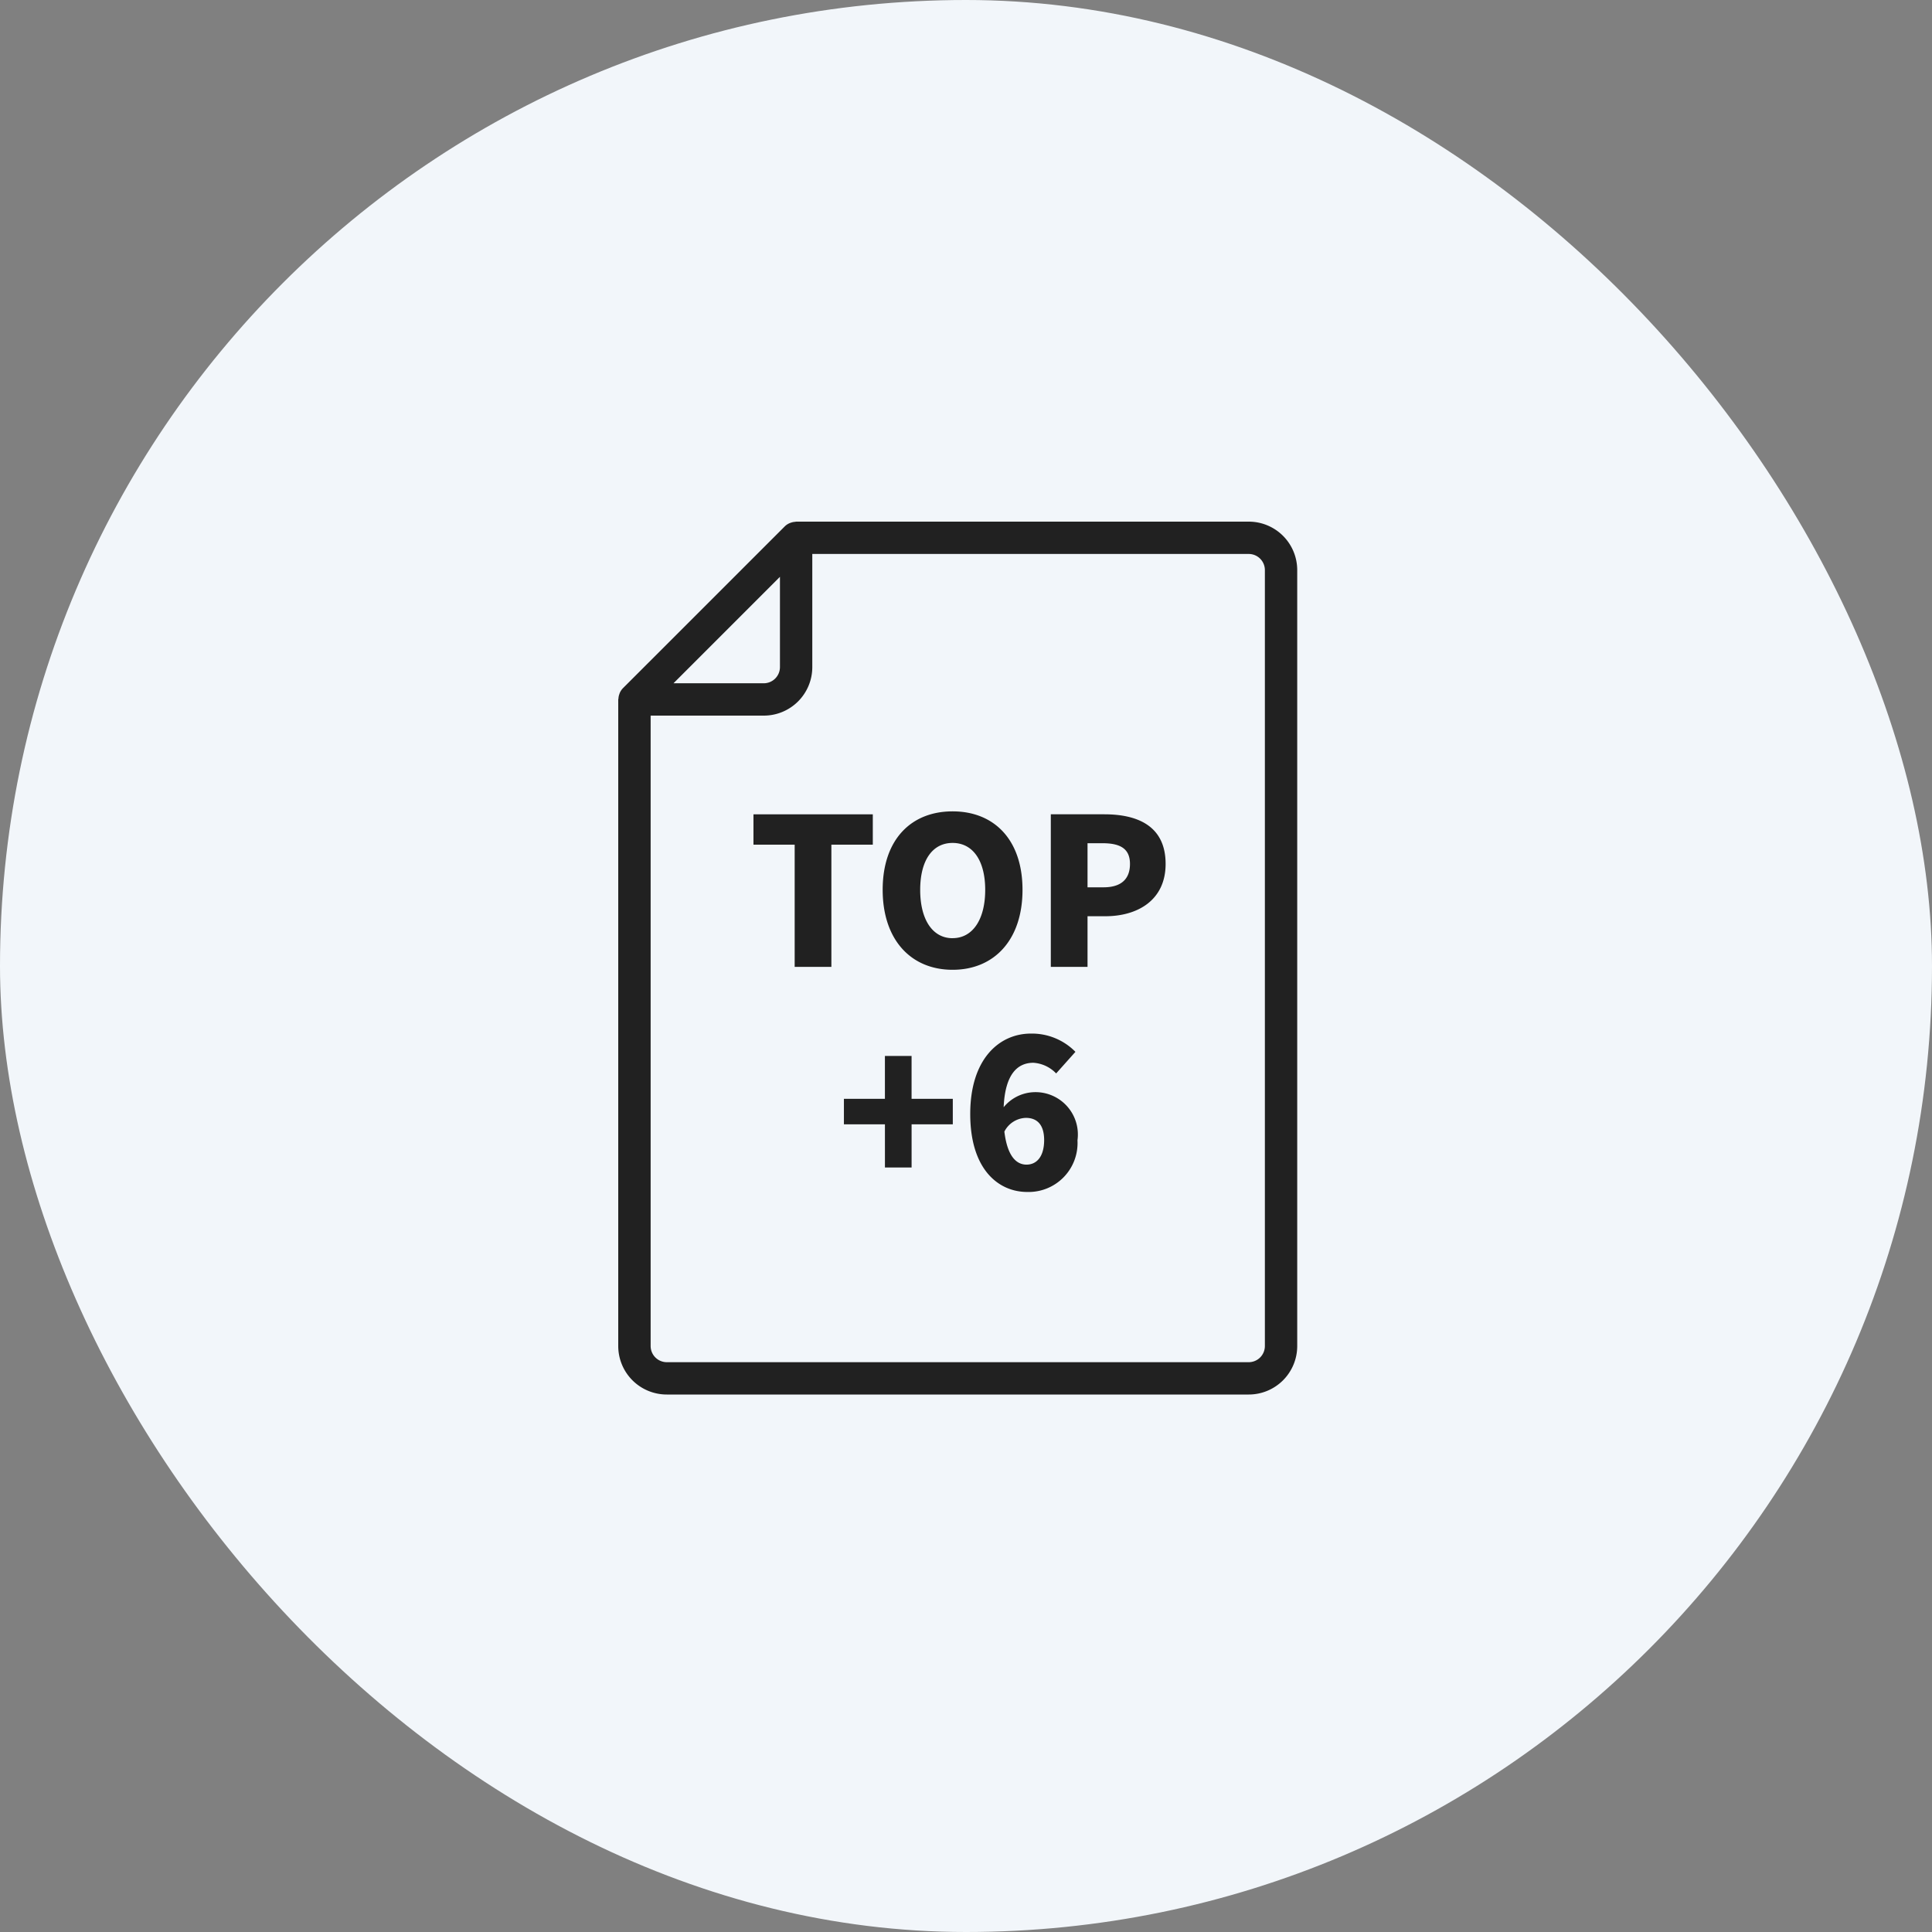 <svg xmlns="http://www.w3.org/2000/svg" width="100" height="100"><rect width="100%" height="100%" fill="#808080" stroke="none"/><g id="グループ_1191" data-name="グループ 1191" transform="translate(-813 -10321)"><rect id="長方形_222" data-name="長方形 222" width="100" height="100" rx="50" transform="translate(813 10321)" fill="#f2f6fa"/><g id="グループ_327" data-name="グループ 327" transform="translate(0 -39)" fill="#212121"><path id="パス_531" data-name="パス 531" d="M-10-1.051h1.9v-6.326h2.144v-1.57h-6.177v1.571H-10zm8.174.151c2.155 0 3.619-1.55 3.619-4.139S.329-9.1-1.826-9.1s-3.619 1.469-3.619 4.059S-3.98-.9-1.826-.9zm0-1.635c-1.04 0-1.677-.966-1.677-2.5s.637-2.431 1.677-2.431 1.688.9 1.688 2.431-.648 2.498-1.688 2.498zm5.084 1.484h1.9v-2.621h.923C7.748-3.672 9.2-4.5 9.2-6.379c0-1.953-1.433-2.569-3.174-2.569H3.258zm1.9-4.118v-2.282h.775c.913 0 1.422.276 1.422 1.072 0 .775-.446 1.21-1.369 1.21zM-5.328 9.333h1.38V7.1h2.133V5.778h-2.134V3.559h-1.38v2.219h-2.122V7.1h2.123zM2 9.185c-.5 0-.987-.393-1.146-1.709a1.292 1.292 0 011.114-.711c.52 0 .945.287.945 1.157-.005.891-.419 1.263-.913 1.263zm2.532-5.838a3.155 3.155 0 00-2.3-.945C.594 2.4-.913 3.708-.913 6.563-.913 9.44.552 10.6 2.038 10.6a2.533 2.533 0 002.6-2.675 2.192 2.192 0 00-2.314-2.487 2.122 2.122 0 00-1.507.775c.074-1.719.722-2.3 1.539-2.3a1.788 1.788 0 011.178.552z" transform="translate(864.132 10411.096)"/><path id="パス_534" data-name="パス 534" d="M828.658 1211.551h25.934a2.51 2.51 0 002.51-2.51v-40.16a2.509 2.509 0 00-2.509-2.51h-23.428c-.018 0-.034.009-.051.01a.8.8 0 00-.218.044.679.679 0 00-.076.028.8.8 0 00-.246.167l-8.367 8.366a.823.823 0 00-.167.245c-.012.026-.018.052-.028.079a.747.747 0 00-.043.215c0 .018-.011.034-.011.053v33.463a2.511 2.511 0 002.512 2.51h4.188zm26.77-42.67v40.16a.838.838 0 01-.836.837h-30.121a.838.838 0 01-.836-.837v-32.63h5.857a2.51 2.51 0 002.51-2.51v-5.857h22.59a.836.836 0 01.836.837zm-25.1.346v4.674a.838.838 0 01-.836.836h-4.674z" transform="translate(23.042 9220.629)"/></g></g></svg>